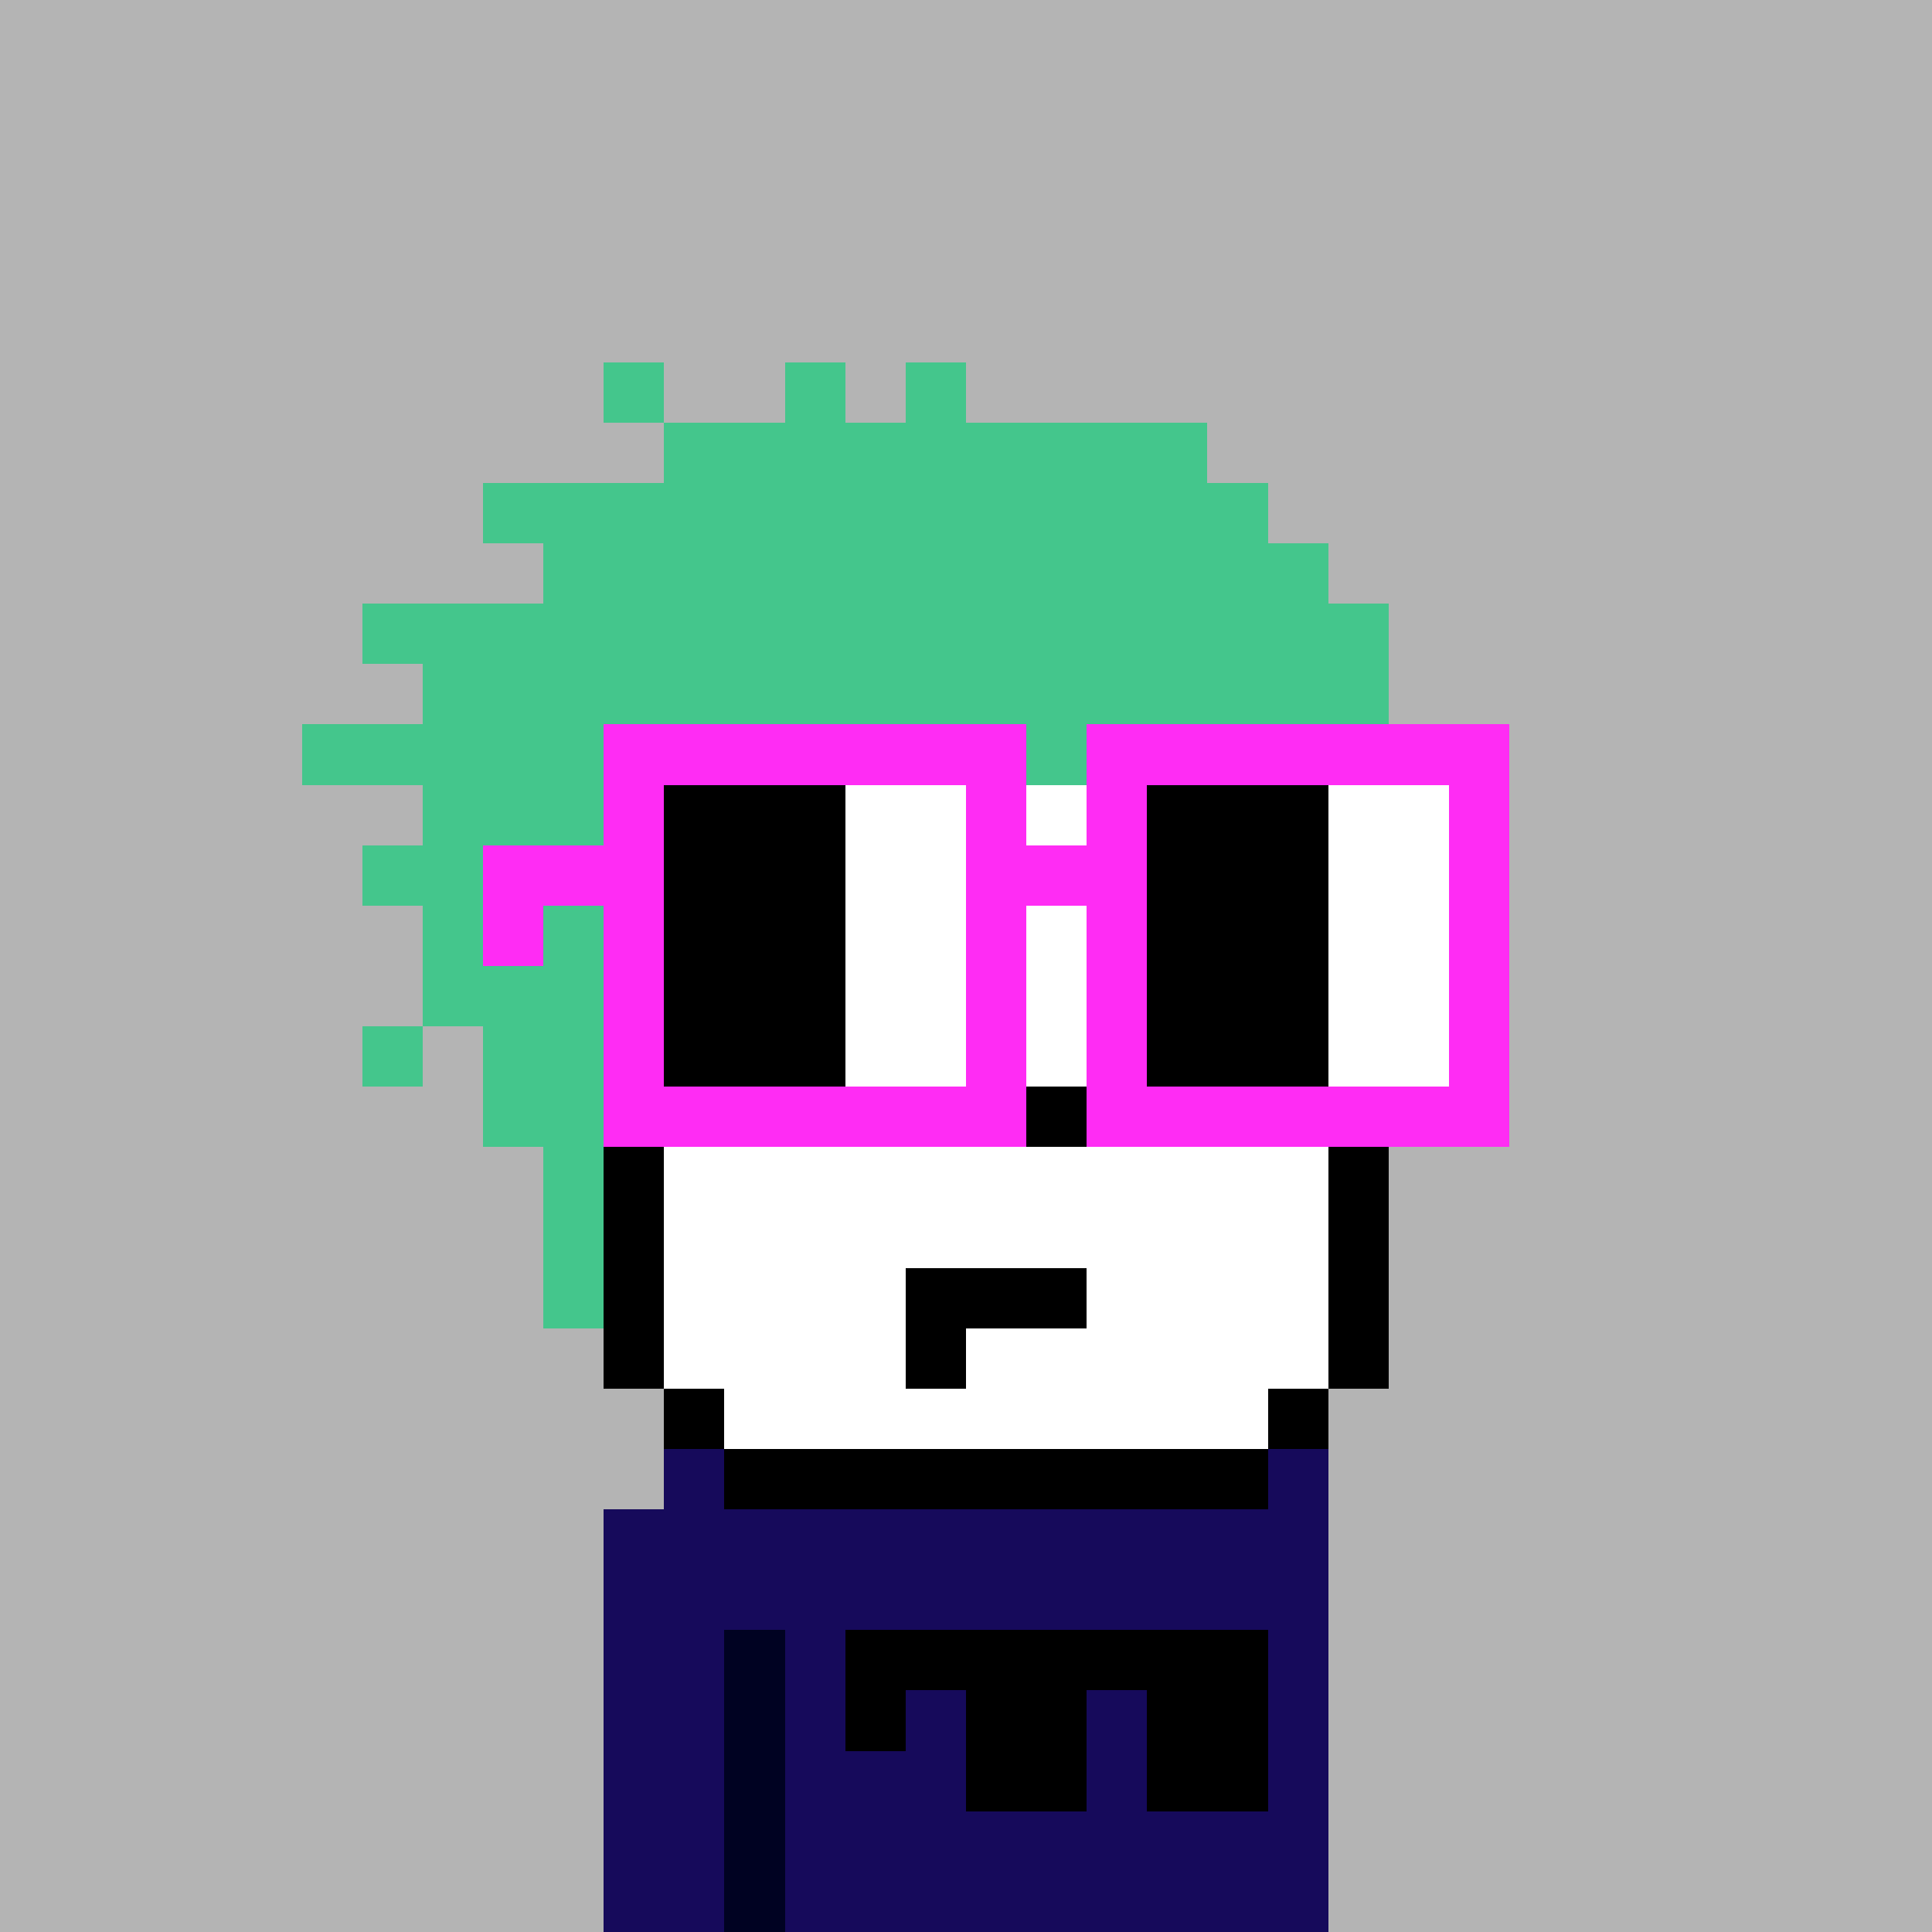 <svg width="320" height="320" viewBox="0 0 320 320" xmlns="http://www.w3.org/2000/svg" shape-rendering="crispEdges"><rect width="100%" height="100%" fill="#b4b4b4" /><rect width="10" height="10" x="110" y="240" fill="#160a5b" /><rect width="10" height="10" x="210" y="240" fill="#160a5b" /><rect width="120" height="10" x="100" y="250" fill="#160a5b" /><rect width="120" height="10" x="100" y="260" fill="#160a5b" /><rect width="20" height="10" x="100" y="270" fill="#160a5b" /><rect width="10" height="10" x="120" y="270" fill="#000222" /><rect width="90" height="10" x="130" y="270" fill="#160a5b" /><rect width="20" height="10" x="100" y="280" fill="#160a5b" /><rect width="10" height="10" x="120" y="280" fill="#000222" /><rect width="90" height="10" x="130" y="280" fill="#160a5b" /><rect width="20" height="10" x="100" y="290" fill="#160a5b" /><rect width="10" height="10" x="120" y="290" fill="#000222" /><rect width="90" height="10" x="130" y="290" fill="#160a5b" /><rect width="20" height="10" x="100" y="300" fill="#160a5b" /><rect width="10" height="10" x="120" y="300" fill="#000222" /><rect width="90" height="10" x="130" y="300" fill="#160a5b" /><rect width="20" height="10" x="100" y="310" fill="#160a5b" /><rect width="10" height="10" x="120" y="310" fill="#000222" /><rect width="90" height="10" x="130" y="310" fill="#160a5b" /><rect width="70" height="10" x="140" y="270" fill="#000000" /><rect width="10" height="10" x="140" y="280" fill="#000000" /><rect width="20" height="10" x="160" y="280" fill="#000000" /><rect width="20" height="10" x="190" y="280" fill="#000000" /><rect width="20" height="10" x="160" y="290" fill="#000000" /><rect width="20" height="10" x="190" y="290" fill="#000000" /><rect width="10" height="10" x="100" y="60" fill="#44c68c" /><rect width="10" height="10" x="130" y="60" fill="#44c68c" /><rect width="10" height="10" x="150" y="60" fill="#44c68c" /><rect width="90" height="10" x="110" y="70" fill="#44c68c" /><rect width="130" height="10" x="80" y="80" fill="#44c68c" /><rect width="130" height="10" x="90" y="90" fill="#44c68c" /><rect width="170" height="10" x="60" y="100" fill="#44c68c" /><rect width="160" height="10" x="70" y="110" fill="#44c68c" /><rect width="180" height="10" x="50" y="120" fill="#44c68c" /><rect width="40" height="10" x="70" y="130" fill="#44c68c" /><rect width="110" height="10" x="110" y="130" fill="#ffffff" /><rect width="10" height="10" x="220" y="130" fill="#000000" /><rect width="50" height="10" x="60" y="140" fill="#44c68c" /><rect width="110" height="10" x="110" y="140" fill="#ffffff" /><rect width="10" height="10" x="220" y="140" fill="#000000" /><rect width="30" height="10" x="70" y="150" fill="#44c68c" /><rect width="120" height="10" x="100" y="150" fill="#ffffff" /><rect width="10" height="10" x="220" y="150" fill="#000000" /><rect width="30" height="10" x="70" y="160" fill="#44c68c" /><rect width="10" height="10" x="100" y="160" fill="#fefefe" /><rect width="110" height="10" x="110" y="160" fill="#ffffff" /><rect width="10" height="10" x="220" y="160" fill="#000000" /><rect width="10" height="10" x="60" y="170" fill="#44c68c" /><rect width="20" height="10" x="80" y="170" fill="#44c68c" /><rect width="120" height="10" x="100" y="170" fill="#ffffff" /><rect width="10" height="10" x="220" y="170" fill="#000000" /><rect width="20" height="10" x="80" y="180" fill="#44c68c" /><rect width="70" height="10" x="100" y="180" fill="#ffffff" /><rect width="10" height="10" x="170" y="180" fill="#000000" /><rect width="40" height="10" x="180" y="180" fill="#ffffff" /><rect width="10" height="10" x="220" y="180" fill="#000000" /><rect width="10" height="10" x="90" y="190" fill="#44c68c" /><rect width="10" height="10" x="100" y="190" fill="#000000" /><rect width="110" height="10" x="110" y="190" fill="#ffffff" /><rect width="10" height="10" x="220" y="190" fill="#000000" /><rect width="10" height="10" x="90" y="200" fill="#44c68c" /><rect width="10" height="10" x="100" y="200" fill="#000000" /><rect width="110" height="10" x="110" y="200" fill="#ffffff" /><rect width="10" height="10" x="220" y="200" fill="#000000" /><rect width="10" height="10" x="90" y="210" fill="#44c68c" /><rect width="10" height="10" x="100" y="210" fill="#000000" /><rect width="40" height="10" x="110" y="210" fill="#ffffff" /><rect width="30" height="10" x="150" y="210" fill="#000000" /><rect width="40" height="10" x="180" y="210" fill="#ffffff" /><rect width="10" height="10" x="220" y="210" fill="#000000" /><rect width="10" height="10" x="100" y="220" fill="#000000" /><rect width="40" height="10" x="110" y="220" fill="#ffffff" /><rect width="10" height="10" x="150" y="220" fill="#000000" /><rect width="60" height="10" x="160" y="220" fill="#ffffff" /><rect width="10" height="10" x="220" y="220" fill="#000000" /><rect width="10" height="10" x="110" y="230" fill="#000000" /><rect width="90" height="10" x="120" y="230" fill="#ffffff" /><rect width="10" height="10" x="210" y="230" fill="#000000" /><rect width="90" height="10" x="120" y="240" fill="#000000" /><rect width="70" height="10" x="100" y="120" fill="#ff2cf4" /><rect width="70" height="10" x="180" y="120" fill="#ff2cf4" /><rect width="10" height="10" x="100" y="130" fill="#ff2cf4" /><rect width="30" height="10" x="110" y="130" fill="#000000" /><rect width="20" height="10" x="140" y="130" fill="#ffffff" /><rect width="10" height="10" x="160" y="130" fill="#ff2cf4" /><rect width="10" height="10" x="180" y="130" fill="#ff2cf4" /><rect width="30" height="10" x="190" y="130" fill="#000000" /><rect width="20" height="10" x="220" y="130" fill="#ffffff" /><rect width="10" height="10" x="240" y="130" fill="#ff2cf4" /><rect width="30" height="10" x="80" y="140" fill="#ff2cf4" /><rect width="30" height="10" x="110" y="140" fill="#000000" /><rect width="20" height="10" x="140" y="140" fill="#ffffff" /><rect width="30" height="10" x="160" y="140" fill="#ff2cf4" /><rect width="30" height="10" x="190" y="140" fill="#000000" /><rect width="20" height="10" x="220" y="140" fill="#ffffff" /><rect width="10" height="10" x="240" y="140" fill="#ff2cf4" /><rect width="10" height="10" x="80" y="150" fill="#ff2cf4" /><rect width="10" height="10" x="100" y="150" fill="#ff2cf4" /><rect width="30" height="10" x="110" y="150" fill="#000000" /><rect width="20" height="10" x="140" y="150" fill="#ffffff" /><rect width="10" height="10" x="160" y="150" fill="#ff2cf4" /><rect width="10" height="10" x="180" y="150" fill="#ff2cf4" /><rect width="30" height="10" x="190" y="150" fill="#000000" /><rect width="20" height="10" x="220" y="150" fill="#ffffff" /><rect width="10" height="10" x="240" y="150" fill="#ff2cf4" /><rect width="10" height="10" x="100" y="160" fill="#ff2cf4" /><rect width="30" height="10" x="110" y="160" fill="#000000" /><rect width="20" height="10" x="140" y="160" fill="#ffffff" /><rect width="10" height="10" x="160" y="160" fill="#ff2cf4" /><rect width="10" height="10" x="180" y="160" fill="#ff2cf4" /><rect width="30" height="10" x="190" y="160" fill="#000000" /><rect width="20" height="10" x="220" y="160" fill="#ffffff" /><rect width="10" height="10" x="240" y="160" fill="#ff2cf4" /><rect width="10" height="10" x="100" y="170" fill="#ff2cf4" /><rect width="30" height="10" x="110" y="170" fill="#000000" /><rect width="20" height="10" x="140" y="170" fill="#ffffff" /><rect width="10" height="10" x="160" y="170" fill="#ff2cf4" /><rect width="10" height="10" x="180" y="170" fill="#ff2cf4" /><rect width="30" height="10" x="190" y="170" fill="#000000" /><rect width="20" height="10" x="220" y="170" fill="#ffffff" /><rect width="10" height="10" x="240" y="170" fill="#ff2cf4" /><rect width="70" height="10" x="100" y="180" fill="#ff2cf4" /><rect width="70" height="10" x="180" y="180" fill="#ff2cf4" /></svg>
